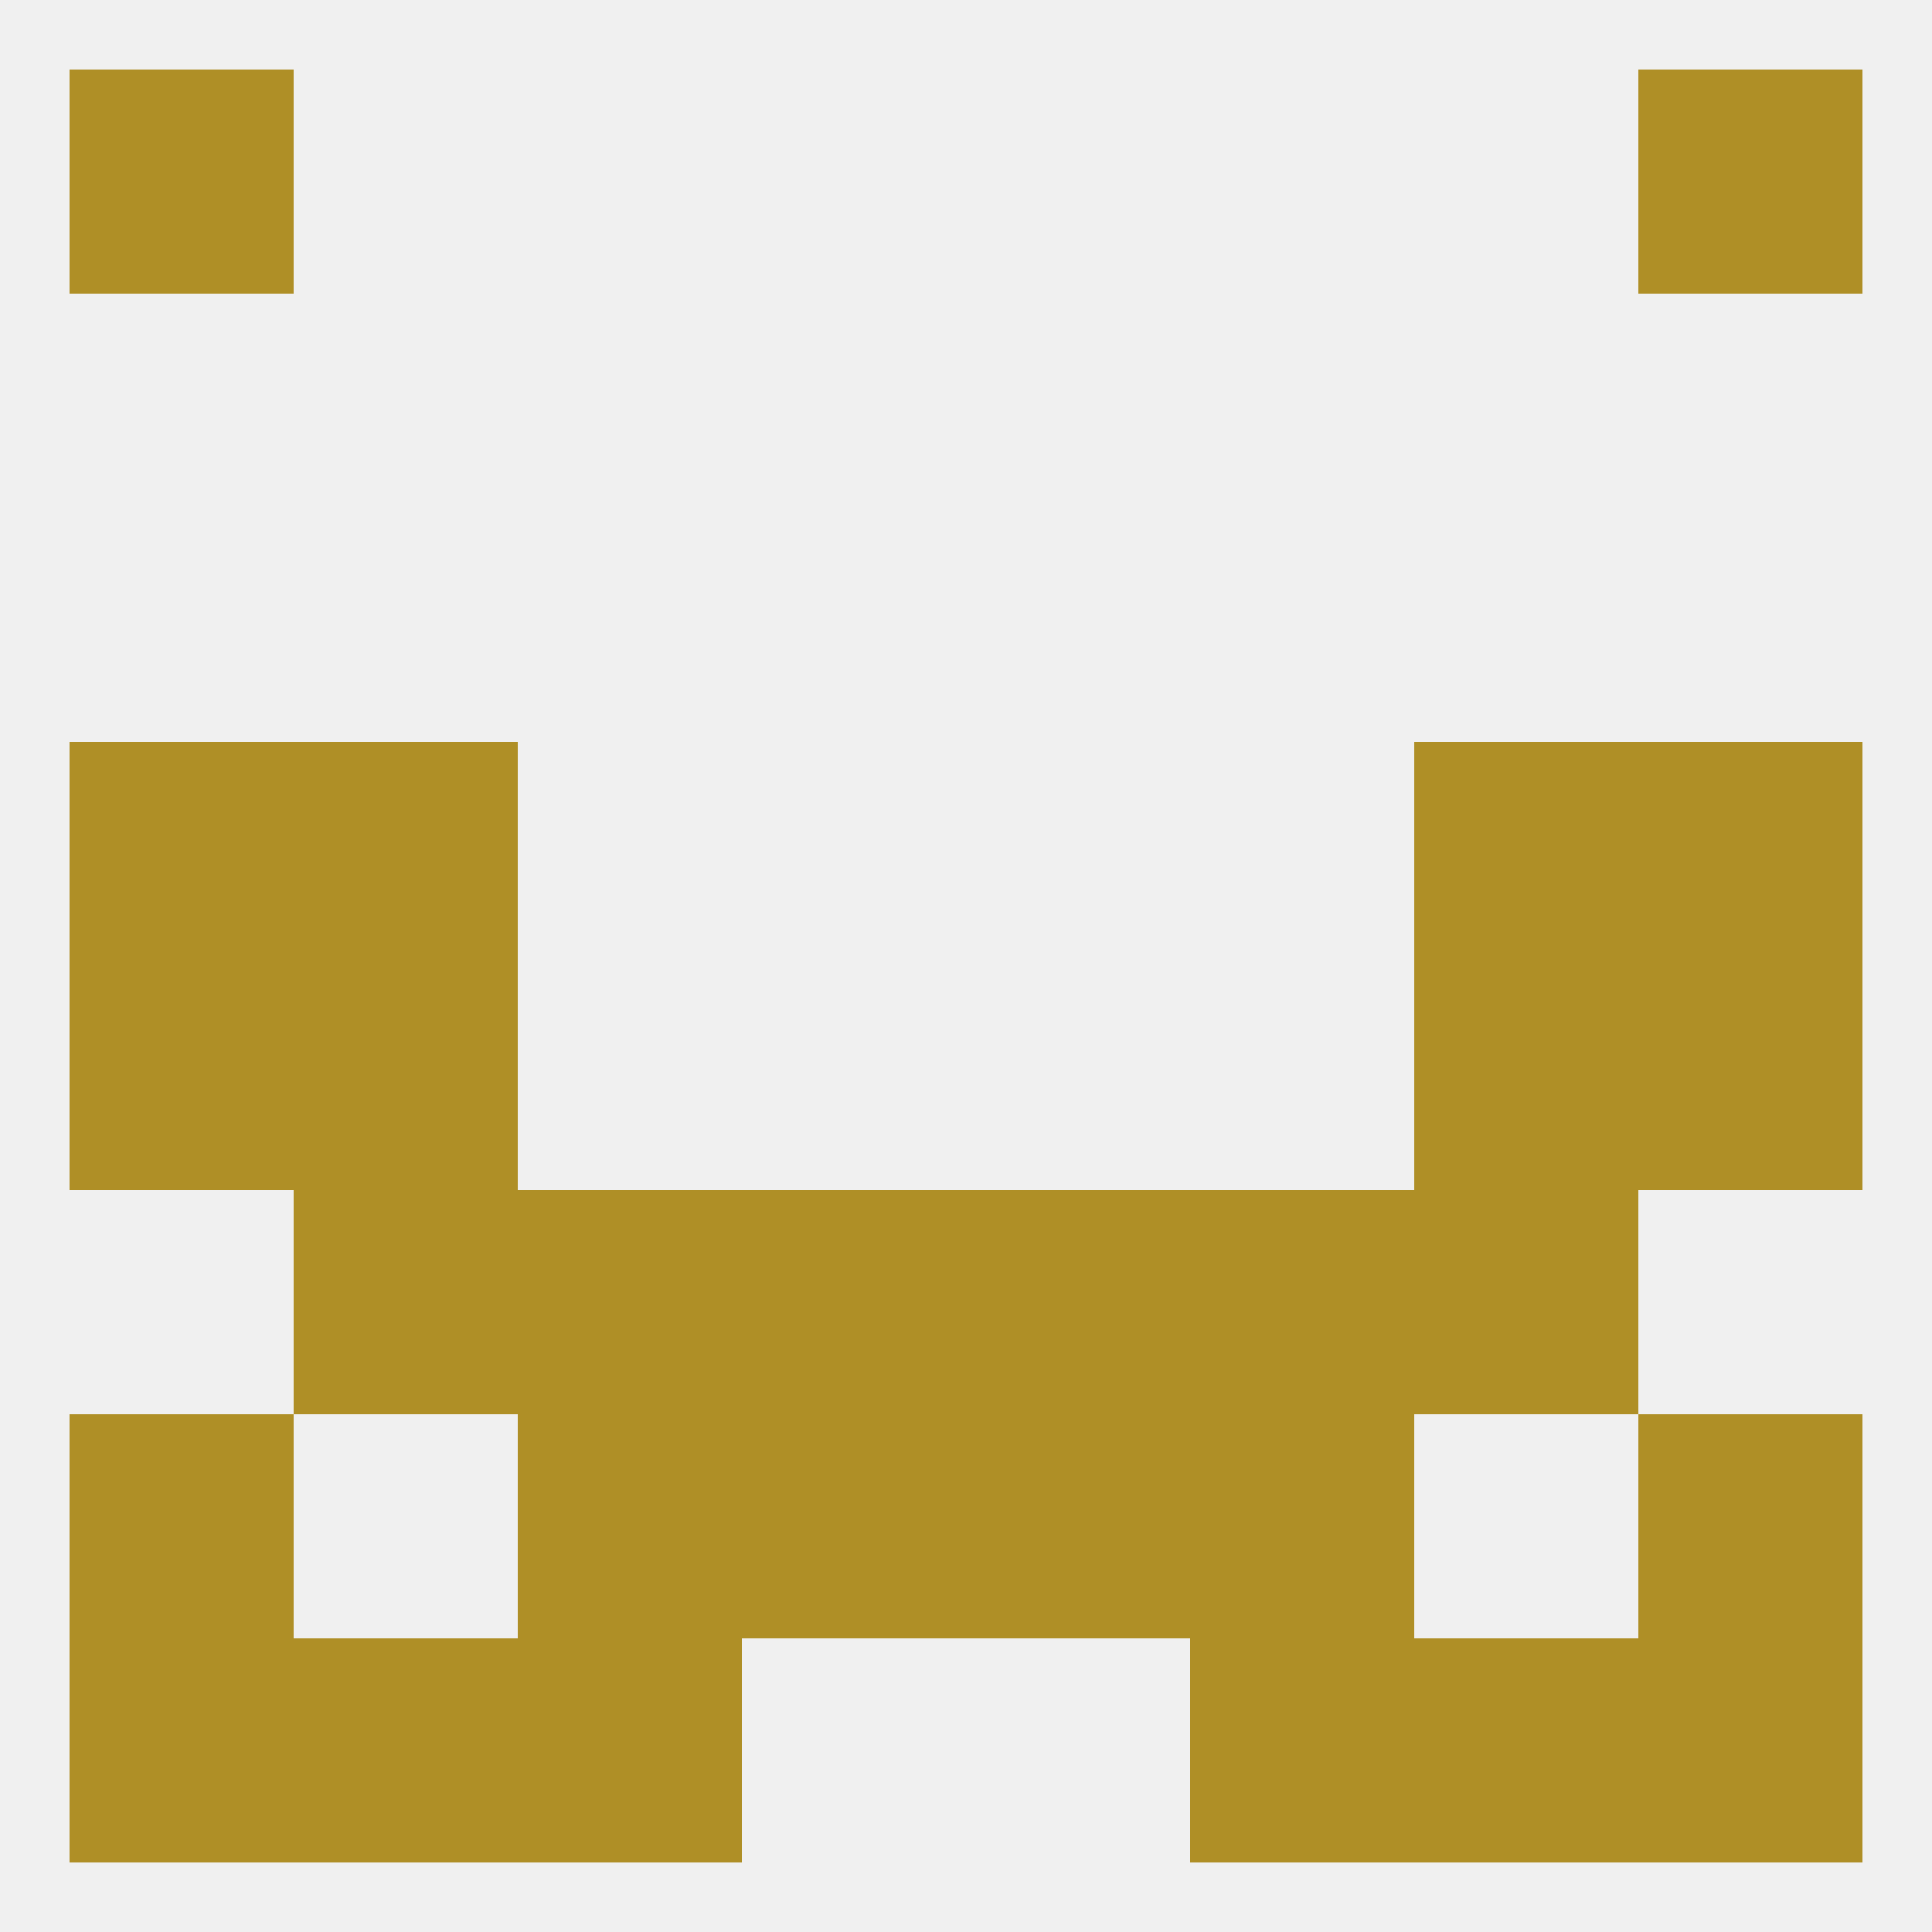 
<!--   <?xml version="1.0"?> -->
<svg version="1.1" baseprofile="full" xmlns="http://www.w3.org/2000/svg" xmlns:xlink="http://www.w3.org/1999/xlink" xmlns:ev="http://www.w3.org/2001/xml-events" width="250" height="250" viewBox="0 0 250 250" >
	<rect width="100%" height="100%" fill="rgba(240,240,240,255)"/>

	<rect x="9" y="96" width="29" height="29" fill="rgba(175,143,38,255)"/>
	<rect x="212" y="96" width="29" height="29" fill="rgba(175,143,38,255)"/>
	<rect x="38" y="96" width="29" height="29" fill="rgba(175,143,38,255)"/>
	<rect x="183" y="96" width="29" height="29" fill="rgba(175,143,38,255)"/>
	<rect x="125" y="154" width="29" height="29" fill="rgba(175,143,38,255)"/>
	<rect x="38" y="154" width="29" height="29" fill="rgba(175,143,38,255)"/>
	<rect x="183" y="154" width="29" height="29" fill="rgba(175,143,38,255)"/>
	<rect x="67" y="154" width="29" height="29" fill="rgba(175,143,38,255)"/>
	<rect x="154" y="154" width="29" height="29" fill="rgba(175,143,38,255)"/>
	<rect x="96" y="154" width="29" height="29" fill="rgba(175,143,38,255)"/>
	<rect x="67" y="183" width="29" height="29" fill="rgba(175,143,38,255)"/>
	<rect x="154" y="183" width="29" height="29" fill="rgba(175,143,38,255)"/>
	<rect x="96" y="183" width="29" height="29" fill="rgba(175,143,38,255)"/>
	<rect x="125" y="183" width="29" height="29" fill="rgba(175,143,38,255)"/>
	<rect x="9" y="183" width="29" height="29" fill="rgba(175,143,38,255)"/>
	<rect x="212" y="183" width="29" height="29" fill="rgba(175,143,38,255)"/>
	<rect x="154" y="212" width="29" height="29" fill="rgba(175,143,38,255)"/>
	<rect x="38" y="212" width="29" height="29" fill="rgba(175,143,38,255)"/>
	<rect x="183" y="212" width="29" height="29" fill="rgba(175,143,38,255)"/>
	<rect x="9" y="212" width="29" height="29" fill="rgba(175,143,38,255)"/>
	<rect x="212" y="212" width="29" height="29" fill="rgba(175,143,38,255)"/>
	<rect x="67" y="212" width="29" height="29" fill="rgba(175,143,38,255)"/>
	<rect x="9" y="9" width="29" height="29" fill="rgba(175,143,38,255)"/>
	<rect x="212" y="9" width="29" height="29" fill="rgba(175,143,38,255)"/>
	<rect x="9" y="125" width="29" height="29" fill="rgba(175,143,38,255)"/>
	<rect x="212" y="125" width="29" height="29" fill="rgba(175,143,38,255)"/>
	<rect x="38" y="125" width="29" height="29" fill="rgba(175,143,38,255)"/>
	<rect x="183" y="125" width="29" height="29" fill="rgba(175,143,38,255)"/>
</svg>